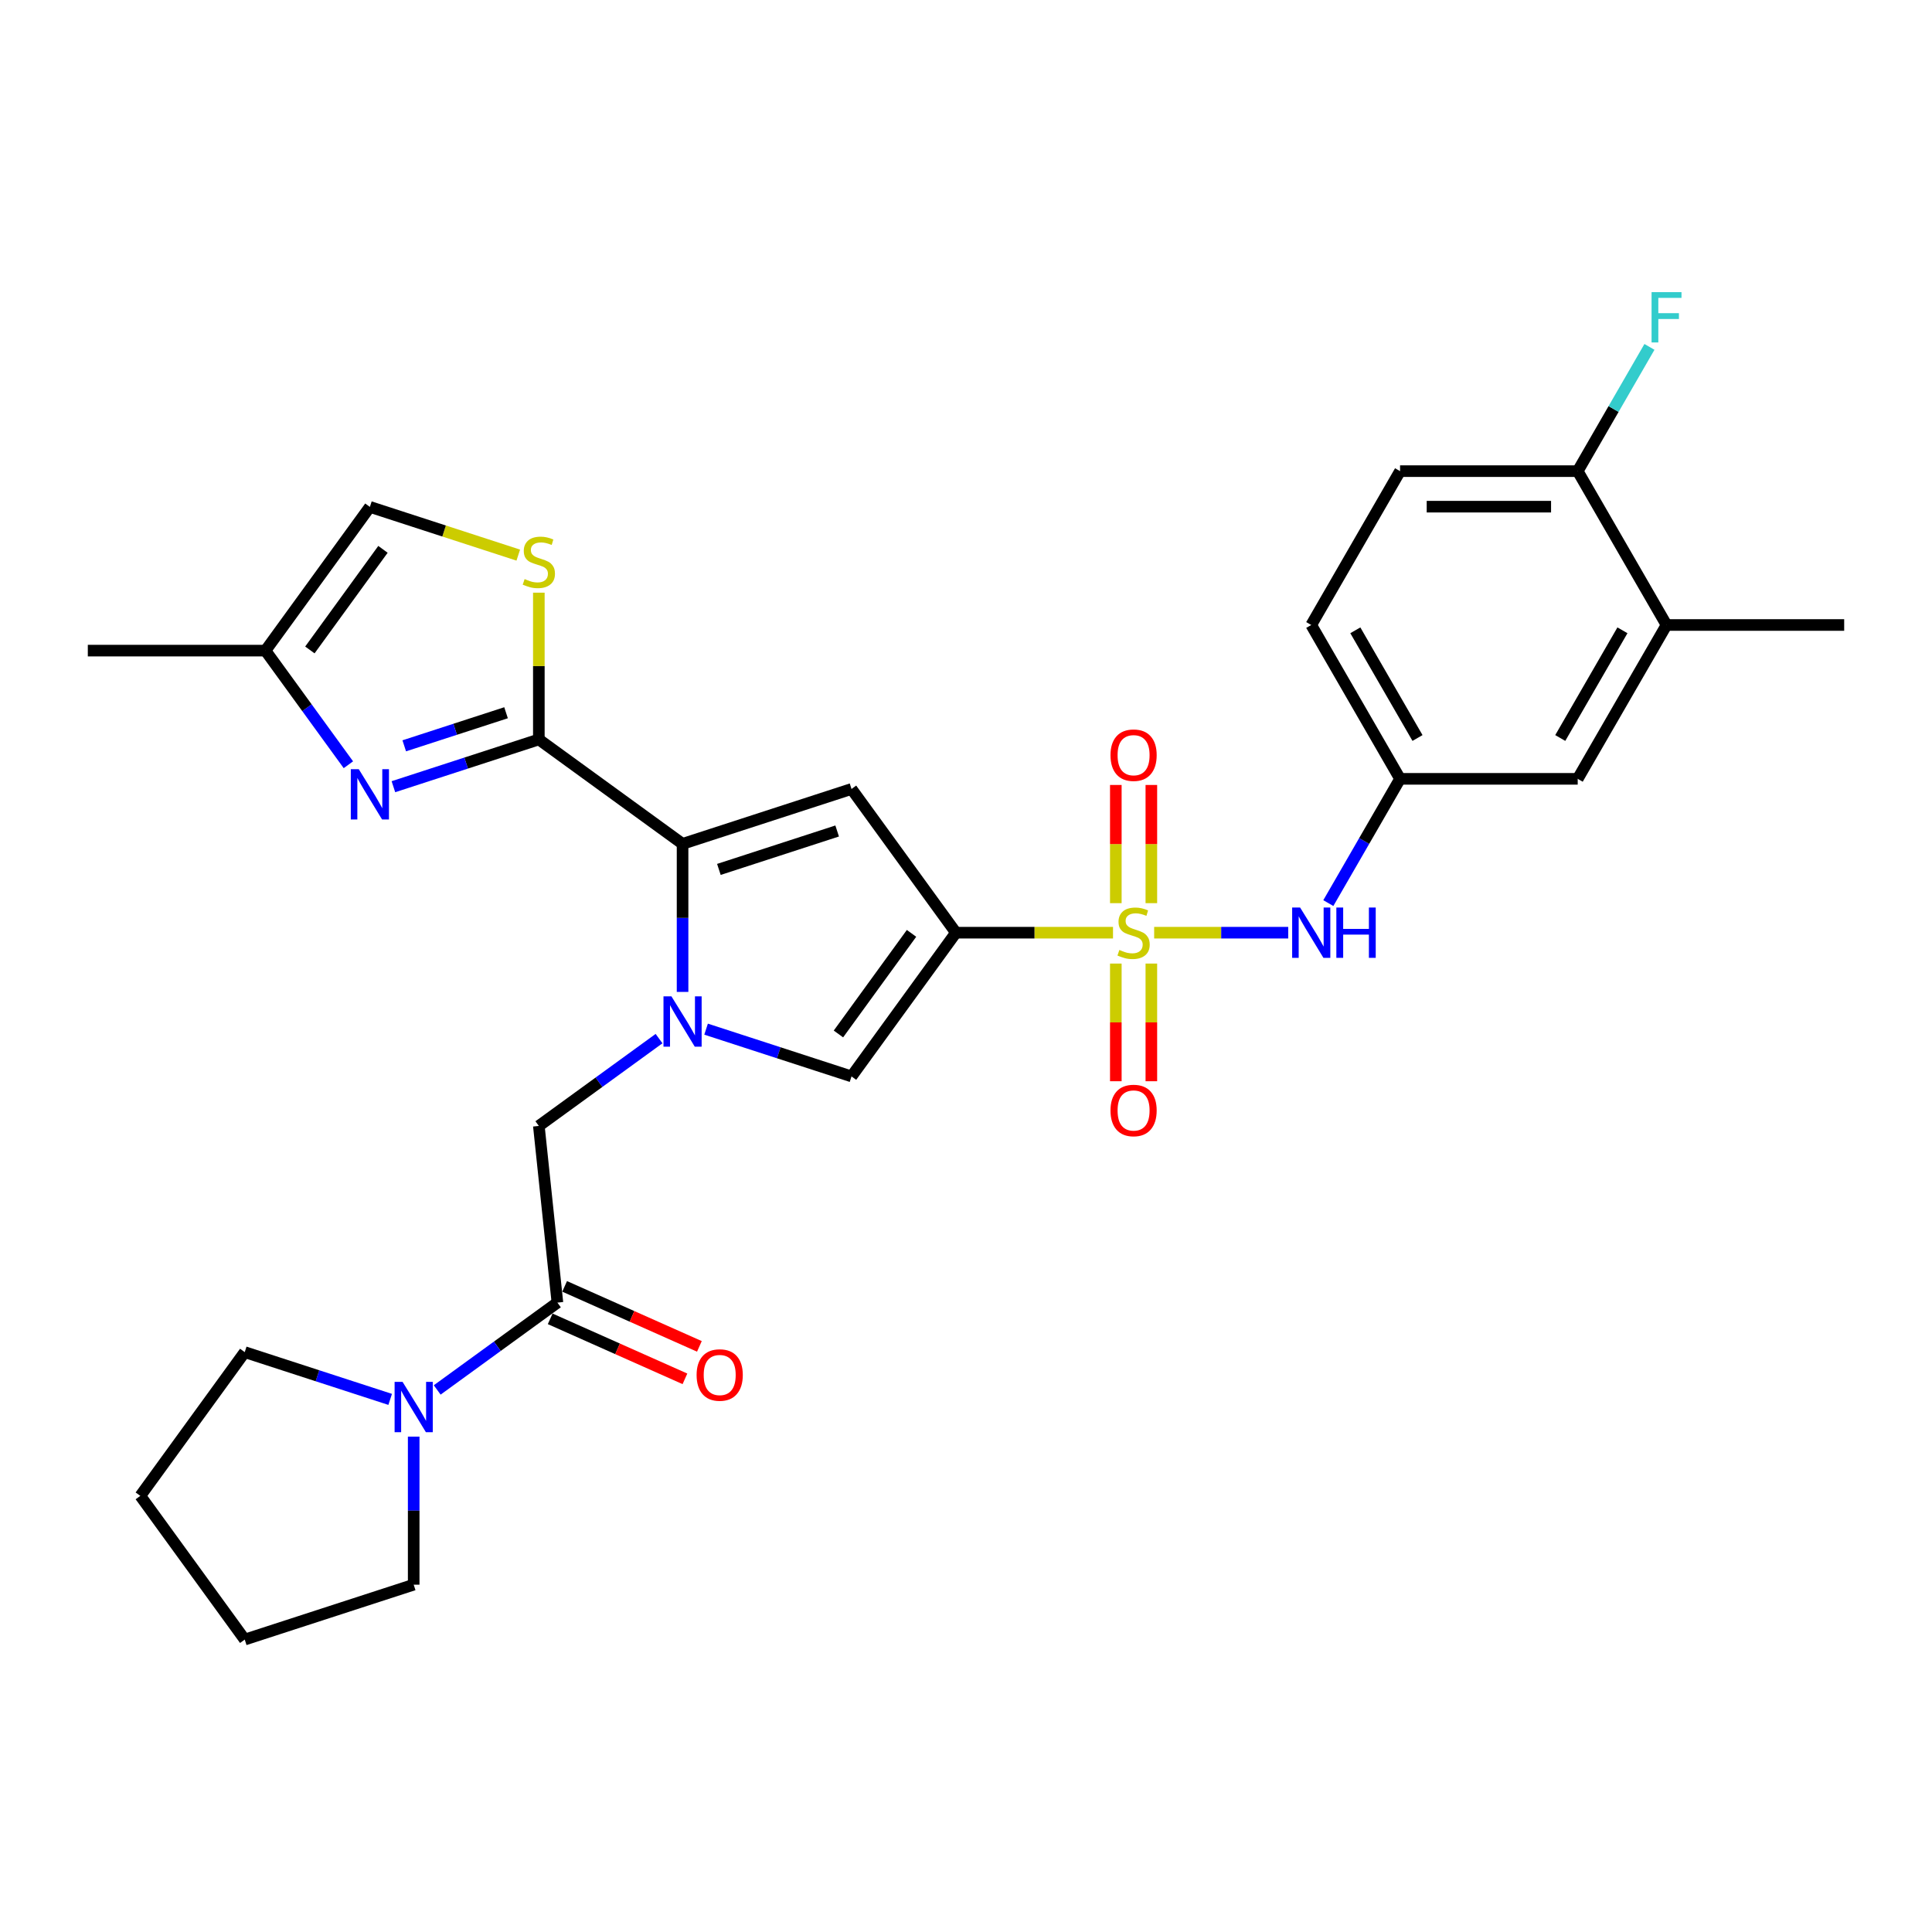 <?xml version='1.0' encoding='iso-8859-1'?>
<svg version='1.1' baseProfile='full'
              xmlns='http://www.w3.org/2000/svg'
                      xmlns:rdkit='http://www.rdkit.org/xml'
                      xmlns:xlink='http://www.w3.org/1999/xlink'
                  xml:space='preserve'
width='1000px' height='1000px' viewBox='0 0 1000 1000'>
<!-- END OF HEADER -->
<rect style='opacity:1.0;fill:#FFFFFF;stroke:none' width='1000' height='1000' x='0' y='0'> </rect>
<path class='bond-0' d='M 576.094,482.759 L 535.442,482.759' style='fill:none;fill-rule:evenodd;stroke:#CCCC00;stroke-width:6px;stroke-linecap:butt;stroke-linejoin:miter;stroke-opacity:1' />
<path class='bond-0' d='M 535.442,482.759 L 494.791,482.759' style='fill:none;fill-rule:evenodd;stroke:#000000;stroke-width:6px;stroke-linecap:butt;stroke-linejoin:miter;stroke-opacity:1' />
<path class='bond-9' d='M 597.39,482.759 L 632.087,482.759' style='fill:none;fill-rule:evenodd;stroke:#CCCC00;stroke-width:6px;stroke-linecap:butt;stroke-linejoin:miter;stroke-opacity:1' />
<path class='bond-9' d='M 632.087,482.759 L 666.785,482.759' style='fill:none;fill-rule:evenodd;stroke:#0000FF;stroke-width:6px;stroke-linecap:butt;stroke-linejoin:miter;stroke-opacity:1' />
<path class='bond-14' d='M 595.937,467.476 L 595.937,436.886' style='fill:none;fill-rule:evenodd;stroke:#CCCC00;stroke-width:6px;stroke-linecap:butt;stroke-linejoin:miter;stroke-opacity:1' />
<path class='bond-14' d='M 595.937,436.886 L 595.937,406.296' style='fill:none;fill-rule:evenodd;stroke:#FF0000;stroke-width:6px;stroke-linecap:butt;stroke-linejoin:miter;stroke-opacity:1' />
<path class='bond-14' d='M 577.547,467.476 L 577.547,436.886' style='fill:none;fill-rule:evenodd;stroke:#CCCC00;stroke-width:6px;stroke-linecap:butt;stroke-linejoin:miter;stroke-opacity:1' />
<path class='bond-14' d='M 577.547,436.886 L 577.547,406.296' style='fill:none;fill-rule:evenodd;stroke:#FF0000;stroke-width:6px;stroke-linecap:butt;stroke-linejoin:miter;stroke-opacity:1' />
<path class='bond-15' d='M 577.547,498.74 L 577.547,529.191' style='fill:none;fill-rule:evenodd;stroke:#CCCC00;stroke-width:6px;stroke-linecap:butt;stroke-linejoin:miter;stroke-opacity:1' />
<path class='bond-15' d='M 577.547,529.191 L 577.547,559.643' style='fill:none;fill-rule:evenodd;stroke:#FF0000;stroke-width:6px;stroke-linecap:butt;stroke-linejoin:miter;stroke-opacity:1' />
<path class='bond-15' d='M 595.937,498.74 L 595.937,529.191' style='fill:none;fill-rule:evenodd;stroke:#CCCC00;stroke-width:6px;stroke-linecap:butt;stroke-linejoin:miter;stroke-opacity:1' />
<path class='bond-15' d='M 595.937,529.191 L 595.937,559.643' style='fill:none;fill-rule:evenodd;stroke:#FF0000;stroke-width:6px;stroke-linecap:butt;stroke-linejoin:miter;stroke-opacity:1' />
<path class='bond-3' d='M 494.791,482.759 L 440.744,408.369' style='fill:none;fill-rule:evenodd;stroke:#000000;stroke-width:6px;stroke-linecap:butt;stroke-linejoin:miter;stroke-opacity:1' />
<path class='bond-5' d='M 494.791,482.759 L 440.744,557.148' style='fill:none;fill-rule:evenodd;stroke:#000000;stroke-width:6px;stroke-linecap:butt;stroke-linejoin:miter;stroke-opacity:1' />
<path class='bond-5' d='M 471.806,483.108 L 433.973,535.181' style='fill:none;fill-rule:evenodd;stroke:#000000;stroke-width:6px;stroke-linecap:butt;stroke-linejoin:miter;stroke-opacity:1' />
<path class='bond-1' d='M 365.467,532.69 L 403.106,544.919' style='fill:none;fill-rule:evenodd;stroke:#0000FF;stroke-width:6px;stroke-linecap:butt;stroke-linejoin:miter;stroke-opacity:1' />
<path class='bond-1' d='M 403.106,544.919 L 440.744,557.148' style='fill:none;fill-rule:evenodd;stroke:#000000;stroke-width:6px;stroke-linecap:butt;stroke-linejoin:miter;stroke-opacity:1' />
<path class='bond-10' d='M 341.119,537.579 L 310.011,560.18' style='fill:none;fill-rule:evenodd;stroke:#0000FF;stroke-width:6px;stroke-linecap:butt;stroke-linejoin:miter;stroke-opacity:1' />
<path class='bond-10' d='M 310.011,560.18 L 278.903,582.781' style='fill:none;fill-rule:evenodd;stroke:#000000;stroke-width:6px;stroke-linecap:butt;stroke-linejoin:miter;stroke-opacity:1' />
<path class='bond-30' d='M 353.293,513.415 L 353.293,475.099' style='fill:none;fill-rule:evenodd;stroke:#0000FF;stroke-width:6px;stroke-linecap:butt;stroke-linejoin:miter;stroke-opacity:1' />
<path class='bond-30' d='M 353.293,475.099 L 353.293,436.783' style='fill:none;fill-rule:evenodd;stroke:#000000;stroke-width:6px;stroke-linecap:butt;stroke-linejoin:miter;stroke-opacity:1' />
<path class='bond-2' d='M 353.293,436.783 L 440.744,408.369' style='fill:none;fill-rule:evenodd;stroke:#000000;stroke-width:6px;stroke-linecap:butt;stroke-linejoin:miter;stroke-opacity:1' />
<path class='bond-2' d='M 372.094,450.011 L 433.309,430.121' style='fill:none;fill-rule:evenodd;stroke:#000000;stroke-width:6px;stroke-linecap:butt;stroke-linejoin:miter;stroke-opacity:1' />
<path class='bond-4' d='M 353.293,436.783 L 278.903,382.736' style='fill:none;fill-rule:evenodd;stroke:#000000;stroke-width:6px;stroke-linecap:butt;stroke-linejoin:miter;stroke-opacity:1' />
<path class='bond-6' d='M 278.903,382.736 L 241.265,394.965' style='fill:none;fill-rule:evenodd;stroke:#000000;stroke-width:6px;stroke-linecap:butt;stroke-linejoin:miter;stroke-opacity:1' />
<path class='bond-6' d='M 241.265,394.965 L 203.627,407.195' style='fill:none;fill-rule:evenodd;stroke:#0000FF;stroke-width:6px;stroke-linecap:butt;stroke-linejoin:miter;stroke-opacity:1' />
<path class='bond-6' d='M 261.929,368.915 L 235.582,377.475' style='fill:none;fill-rule:evenodd;stroke:#000000;stroke-width:6px;stroke-linecap:butt;stroke-linejoin:miter;stroke-opacity:1' />
<path class='bond-6' d='M 235.582,377.475 L 209.236,386.036' style='fill:none;fill-rule:evenodd;stroke:#0000FF;stroke-width:6px;stroke-linecap:butt;stroke-linejoin:miter;stroke-opacity:1' />
<path class='bond-7' d='M 278.903,382.736 L 278.903,344.751' style='fill:none;fill-rule:evenodd;stroke:#000000;stroke-width:6px;stroke-linecap:butt;stroke-linejoin:miter;stroke-opacity:1' />
<path class='bond-7' d='M 278.903,344.751 L 278.903,306.766' style='fill:none;fill-rule:evenodd;stroke:#CCCC00;stroke-width:6px;stroke-linecap:butt;stroke-linejoin:miter;stroke-opacity:1' />
<path class='bond-12' d='M 180.323,395.831 L 158.864,366.296' style='fill:none;fill-rule:evenodd;stroke:#0000FF;stroke-width:6px;stroke-linecap:butt;stroke-linejoin:miter;stroke-opacity:1' />
<path class='bond-12' d='M 158.864,366.296 L 137.405,336.76' style='fill:none;fill-rule:evenodd;stroke:#000000;stroke-width:6px;stroke-linecap:butt;stroke-linejoin:miter;stroke-opacity:1' />
<path class='bond-13' d='M 268.255,287.325 L 229.854,274.848' style='fill:none;fill-rule:evenodd;stroke:#CCCC00;stroke-width:6px;stroke-linecap:butt;stroke-linejoin:miter;stroke-opacity:1' />
<path class='bond-13' d='M 229.854,274.848 L 191.453,262.371' style='fill:none;fill-rule:evenodd;stroke:#000000;stroke-width:6px;stroke-linecap:butt;stroke-linejoin:miter;stroke-opacity:1' />
<path class='bond-8' d='M 288.515,674.229 L 278.903,582.781' style='fill:none;fill-rule:evenodd;stroke:#000000;stroke-width:6px;stroke-linecap:butt;stroke-linejoin:miter;stroke-opacity:1' />
<path class='bond-11' d='M 288.515,674.229 L 257.407,696.83' style='fill:none;fill-rule:evenodd;stroke:#000000;stroke-width:6px;stroke-linecap:butt;stroke-linejoin:miter;stroke-opacity:1' />
<path class='bond-11' d='M 257.407,696.83 L 226.299,719.431' style='fill:none;fill-rule:evenodd;stroke:#0000FF;stroke-width:6px;stroke-linecap:butt;stroke-linejoin:miter;stroke-opacity:1' />
<path class='bond-19' d='M 284.775,682.629 L 319.649,698.156' style='fill:none;fill-rule:evenodd;stroke:#000000;stroke-width:6px;stroke-linecap:butt;stroke-linejoin:miter;stroke-opacity:1' />
<path class='bond-19' d='M 319.649,698.156 L 354.524,713.683' style='fill:none;fill-rule:evenodd;stroke:#FF0000;stroke-width:6px;stroke-linecap:butt;stroke-linejoin:miter;stroke-opacity:1' />
<path class='bond-19' d='M 292.255,665.829 L 327.129,681.356' style='fill:none;fill-rule:evenodd;stroke:#000000;stroke-width:6px;stroke-linecap:butt;stroke-linejoin:miter;stroke-opacity:1' />
<path class='bond-19' d='M 327.129,681.356 L 362.004,696.883' style='fill:none;fill-rule:evenodd;stroke:#FF0000;stroke-width:6px;stroke-linecap:butt;stroke-linejoin:miter;stroke-opacity:1' />
<path class='bond-17' d='M 687.537,467.44 L 706.103,435.283' style='fill:none;fill-rule:evenodd;stroke:#0000FF;stroke-width:6px;stroke-linecap:butt;stroke-linejoin:miter;stroke-opacity:1' />
<path class='bond-17' d='M 706.103,435.283 L 724.668,403.127' style='fill:none;fill-rule:evenodd;stroke:#000000;stroke-width:6px;stroke-linecap:butt;stroke-linejoin:miter;stroke-opacity:1' />
<path class='bond-24' d='M 201.951,724.32 L 164.313,712.091' style='fill:none;fill-rule:evenodd;stroke:#0000FF;stroke-width:6px;stroke-linecap:butt;stroke-linejoin:miter;stroke-opacity:1' />
<path class='bond-24' d='M 164.313,712.091 L 126.674,699.862' style='fill:none;fill-rule:evenodd;stroke:#000000;stroke-width:6px;stroke-linecap:butt;stroke-linejoin:miter;stroke-opacity:1' />
<path class='bond-25' d='M 214.125,743.595 L 214.125,781.911' style='fill:none;fill-rule:evenodd;stroke:#0000FF;stroke-width:6px;stroke-linecap:butt;stroke-linejoin:miter;stroke-opacity:1' />
<path class='bond-25' d='M 214.125,781.911 L 214.125,820.227' style='fill:none;fill-rule:evenodd;stroke:#000000;stroke-width:6px;stroke-linecap:butt;stroke-linejoin:miter;stroke-opacity:1' />
<path class='bond-26' d='M 137.405,336.76 L 45.455,336.76' style='fill:none;fill-rule:evenodd;stroke:#000000;stroke-width:6px;stroke-linecap:butt;stroke-linejoin:miter;stroke-opacity:1' />
<path class='bond-32' d='M 137.405,336.76 L 191.453,262.371' style='fill:none;fill-rule:evenodd;stroke:#000000;stroke-width:6px;stroke-linecap:butt;stroke-linejoin:miter;stroke-opacity:1' />
<path class='bond-32' d='M 160.391,336.411 L 198.224,284.339' style='fill:none;fill-rule:evenodd;stroke:#000000;stroke-width:6px;stroke-linecap:butt;stroke-linejoin:miter;stroke-opacity:1' />
<path class='bond-16' d='M 862.595,323.495 L 816.619,403.127' style='fill:none;fill-rule:evenodd;stroke:#000000;stroke-width:6px;stroke-linecap:butt;stroke-linejoin:miter;stroke-opacity:1' />
<path class='bond-16' d='M 839.772,326.245 L 807.589,381.987' style='fill:none;fill-rule:evenodd;stroke:#000000;stroke-width:6px;stroke-linecap:butt;stroke-linejoin:miter;stroke-opacity:1' />
<path class='bond-27' d='M 862.595,323.495 L 954.545,323.495' style='fill:none;fill-rule:evenodd;stroke:#000000;stroke-width:6px;stroke-linecap:butt;stroke-linejoin:miter;stroke-opacity:1' />
<path class='bond-31' d='M 862.595,323.495 L 816.619,243.863' style='fill:none;fill-rule:evenodd;stroke:#000000;stroke-width:6px;stroke-linecap:butt;stroke-linejoin:miter;stroke-opacity:1' />
<path class='bond-20' d='M 724.668,403.127 L 816.619,403.127' style='fill:none;fill-rule:evenodd;stroke:#000000;stroke-width:6px;stroke-linecap:butt;stroke-linejoin:miter;stroke-opacity:1' />
<path class='bond-22' d='M 724.668,403.127 L 678.693,323.495' style='fill:none;fill-rule:evenodd;stroke:#000000;stroke-width:6px;stroke-linecap:butt;stroke-linejoin:miter;stroke-opacity:1' />
<path class='bond-22' d='M 733.698,381.987 L 701.515,326.245' style='fill:none;fill-rule:evenodd;stroke:#000000;stroke-width:6px;stroke-linecap:butt;stroke-linejoin:miter;stroke-opacity:1' />
<path class='bond-18' d='M 816.619,243.863 L 724.668,243.863' style='fill:none;fill-rule:evenodd;stroke:#000000;stroke-width:6px;stroke-linecap:butt;stroke-linejoin:miter;stroke-opacity:1' />
<path class='bond-18' d='M 802.826,262.253 L 738.461,262.253' style='fill:none;fill-rule:evenodd;stroke:#000000;stroke-width:6px;stroke-linecap:butt;stroke-linejoin:miter;stroke-opacity:1' />
<path class='bond-23' d='M 816.619,243.863 L 835.185,211.707' style='fill:none;fill-rule:evenodd;stroke:#000000;stroke-width:6px;stroke-linecap:butt;stroke-linejoin:miter;stroke-opacity:1' />
<path class='bond-23' d='M 835.185,211.707 L 853.75,179.55' style='fill:none;fill-rule:evenodd;stroke:#33CCCC;stroke-width:6px;stroke-linecap:butt;stroke-linejoin:miter;stroke-opacity:1' />
<path class='bond-21' d='M 724.668,243.863 L 678.693,323.495' style='fill:none;fill-rule:evenodd;stroke:#000000;stroke-width:6px;stroke-linecap:butt;stroke-linejoin:miter;stroke-opacity:1' />
<path class='bond-29' d='M 126.674,699.862 L 72.627,774.251' style='fill:none;fill-rule:evenodd;stroke:#000000;stroke-width:6px;stroke-linecap:butt;stroke-linejoin:miter;stroke-opacity:1' />
<path class='bond-28' d='M 214.125,820.227 L 126.674,848.641' style='fill:none;fill-rule:evenodd;stroke:#000000;stroke-width:6px;stroke-linecap:butt;stroke-linejoin:miter;stroke-opacity:1' />
<path class='bond-33' d='M 126.674,848.641 L 72.627,774.251' style='fill:none;fill-rule:evenodd;stroke:#000000;stroke-width:6px;stroke-linecap:butt;stroke-linejoin:miter;stroke-opacity:1' />
<path  class='atom-0' d='M 579.386 491.696
Q 579.68 491.807, 580.894 492.322
Q 582.108 492.836, 583.432 493.167
Q 584.793 493.462, 586.117 493.462
Q 588.581 493.462, 590.015 492.285
Q 591.45 491.071, 591.45 488.975
Q 591.45 487.54, 590.714 486.657
Q 590.015 485.775, 588.912 485.296
Q 587.809 484.818, 585.97 484.267
Q 583.652 483.568, 582.255 482.906
Q 580.894 482.244, 579.901 480.846
Q 578.944 479.448, 578.944 477.094
Q 578.944 473.821, 581.151 471.798
Q 583.395 469.775, 587.809 469.775
Q 590.825 469.775, 594.245 471.21
L 593.399 474.042
Q 590.273 472.754, 587.919 472.754
Q 585.381 472.754, 583.983 473.821
Q 582.586 474.851, 582.622 476.653
Q 582.622 478.051, 583.321 478.897
Q 584.057 479.743, 585.087 480.221
Q 586.153 480.699, 587.919 481.251
Q 590.273 481.986, 591.67 482.722
Q 593.068 483.457, 594.061 484.965
Q 595.091 486.437, 595.091 488.975
Q 595.091 492.579, 592.664 494.528
Q 590.273 496.441, 586.264 496.441
Q 583.947 496.441, 582.181 495.926
Q 580.452 495.448, 578.393 494.602
L 579.386 491.696
' fill='#CCCC00'/>
<path  class='atom-2' d='M 347.537 515.714
L 356.07 529.506
Q 356.916 530.867, 358.277 533.332
Q 359.638 535.796, 359.711 535.943
L 359.711 515.714
L 363.169 515.714
L 363.169 541.754
L 359.601 541.754
L 350.443 526.674
Q 349.376 524.909, 348.236 522.886
Q 347.132 520.863, 346.801 520.238
L 346.801 541.754
L 343.418 541.754
L 343.418 515.714
L 347.537 515.714
' fill='#0000FF'/>
<path  class='atom-7' d='M 185.697 398.13
L 194.23 411.923
Q 195.076 413.283, 196.437 415.748
Q 197.797 418.212, 197.871 418.359
L 197.871 398.13
L 201.328 398.13
L 201.328 424.17
L 197.761 424.17
L 188.602 409.091
Q 187.536 407.325, 186.396 405.302
Q 185.292 403.279, 184.961 402.654
L 184.961 424.17
L 181.577 424.17
L 181.577 398.13
L 185.697 398.13
' fill='#0000FF'/>
<path  class='atom-8' d='M 271.547 299.723
Q 271.841 299.833, 273.055 300.348
Q 274.269 300.863, 275.593 301.194
Q 276.954 301.488, 278.278 301.488
Q 280.742 301.488, 282.177 300.311
Q 283.611 299.097, 283.611 297.001
Q 283.611 295.566, 282.876 294.684
Q 282.177 293.801, 281.073 293.323
Q 279.97 292.845, 278.131 292.293
Q 275.814 291.594, 274.416 290.932
Q 273.055 290.27, 272.062 288.872
Q 271.106 287.475, 271.106 285.121
Q 271.106 281.847, 273.313 279.824
Q 275.556 277.801, 279.97 277.801
Q 282.986 277.801, 286.406 279.236
L 285.561 282.068
Q 282.434 280.781, 280.08 280.781
Q 277.542 280.781, 276.145 281.847
Q 274.747 282.877, 274.784 284.679
Q 274.784 286.077, 275.483 286.923
Q 276.218 287.769, 277.248 288.247
Q 278.315 288.725, 280.08 289.277
Q 282.434 290.013, 283.832 290.748
Q 285.23 291.484, 286.223 292.992
Q 287.252 294.463, 287.252 297.001
Q 287.252 300.605, 284.825 302.555
Q 282.434 304.467, 278.425 304.467
Q 276.108 304.467, 274.343 303.952
Q 272.614 303.474, 270.554 302.628
L 271.547 299.723
' fill='#CCCC00'/>
<path  class='atom-10' d='M 672.937 469.738
L 681.47 483.531
Q 682.316 484.892, 683.677 487.356
Q 685.037 489.82, 685.111 489.968
L 685.111 469.738
L 688.568 469.738
L 688.568 495.779
L 685.001 495.779
L 675.842 480.699
Q 674.776 478.933, 673.635 476.911
Q 672.532 474.888, 672.201 474.262
L 672.201 495.779
L 668.817 495.779
L 668.817 469.738
L 672.937 469.738
' fill='#0000FF'/>
<path  class='atom-10' d='M 691.695 469.738
L 695.226 469.738
L 695.226 480.809
L 708.54 480.809
L 708.54 469.738
L 712.071 469.738
L 712.071 495.779
L 708.54 495.779
L 708.54 483.752
L 695.226 483.752
L 695.226 495.779
L 691.695 495.779
L 691.695 469.738
' fill='#0000FF'/>
<path  class='atom-12' d='M 208.369 715.256
L 216.902 729.048
Q 217.748 730.409, 219.109 732.874
Q 220.47 735.338, 220.543 735.485
L 220.543 715.256
L 224 715.256
L 224 741.296
L 220.433 741.296
L 211.274 726.216
Q 210.208 724.451, 209.068 722.428
Q 207.964 720.405, 207.633 719.78
L 207.633 741.296
L 204.249 741.296
L 204.249 715.256
L 208.369 715.256
' fill='#0000FF'/>
<path  class='atom-15' d='M 574.788 390.881
Q 574.788 384.629, 577.878 381.135
Q 580.967 377.64, 586.742 377.64
Q 592.516 377.64, 595.606 381.135
Q 598.696 384.629, 598.696 390.881
Q 598.696 397.208, 595.569 400.812
Q 592.443 404.38, 586.742 404.38
Q 581.004 404.38, 577.878 400.812
Q 574.788 397.244, 574.788 390.881
M 586.742 401.437
Q 590.714 401.437, 592.847 398.789
Q 595.017 396.104, 595.017 390.881
Q 595.017 385.769, 592.847 383.194
Q 590.714 380.583, 586.742 380.583
Q 582.77 380.583, 580.6 383.157
Q 578.466 385.732, 578.466 390.881
Q 578.466 396.141, 580.6 398.789
Q 582.77 401.437, 586.742 401.437
' fill='#FF0000'/>
<path  class='atom-16' d='M 574.788 574.783
Q 574.788 568.53, 577.878 565.036
Q 580.967 561.542, 586.742 561.542
Q 592.516 561.542, 595.606 565.036
Q 598.696 568.53, 598.696 574.783
Q 598.696 581.109, 595.569 584.714
Q 592.443 588.281, 586.742 588.281
Q 581.004 588.281, 577.878 584.714
Q 574.788 581.146, 574.788 574.783
M 586.742 585.339
Q 590.714 585.339, 592.847 582.691
Q 595.017 580.006, 595.017 574.783
Q 595.017 569.671, 592.847 567.096
Q 590.714 564.485, 586.742 564.485
Q 582.77 564.485, 580.6 567.059
Q 578.466 569.634, 578.466 574.783
Q 578.466 580.043, 580.6 582.691
Q 582.77 585.339, 586.742 585.339
' fill='#FF0000'/>
<path  class='atom-20' d='M 360.562 711.702
Q 360.562 705.449, 363.652 701.955
Q 366.742 698.461, 372.516 698.461
Q 378.291 698.461, 381.38 701.955
Q 384.47 705.449, 384.47 711.702
Q 384.47 718.028, 381.343 721.633
Q 378.217 725.2, 372.516 725.2
Q 366.778 725.2, 363.652 721.633
Q 360.562 718.065, 360.562 711.702
M 372.516 722.258
Q 376.488 722.258, 378.622 719.61
Q 380.792 716.925, 380.792 711.702
Q 380.792 706.59, 378.622 704.015
Q 376.488 701.404, 372.516 701.404
Q 368.544 701.404, 366.374 703.978
Q 364.241 706.553, 364.241 711.702
Q 364.241 716.962, 366.374 719.61
Q 368.544 722.258, 372.516 722.258
' fill='#FF0000'/>
<path  class='atom-24' d='M 854.852 151.211
L 870.337 151.211
L 870.337 154.19
L 858.346 154.19
L 858.346 162.098
L 869.013 162.098
L 869.013 165.114
L 858.346 165.114
L 858.346 177.252
L 854.852 177.252
L 854.852 151.211
' fill='#33CCCC'/>
</svg>
